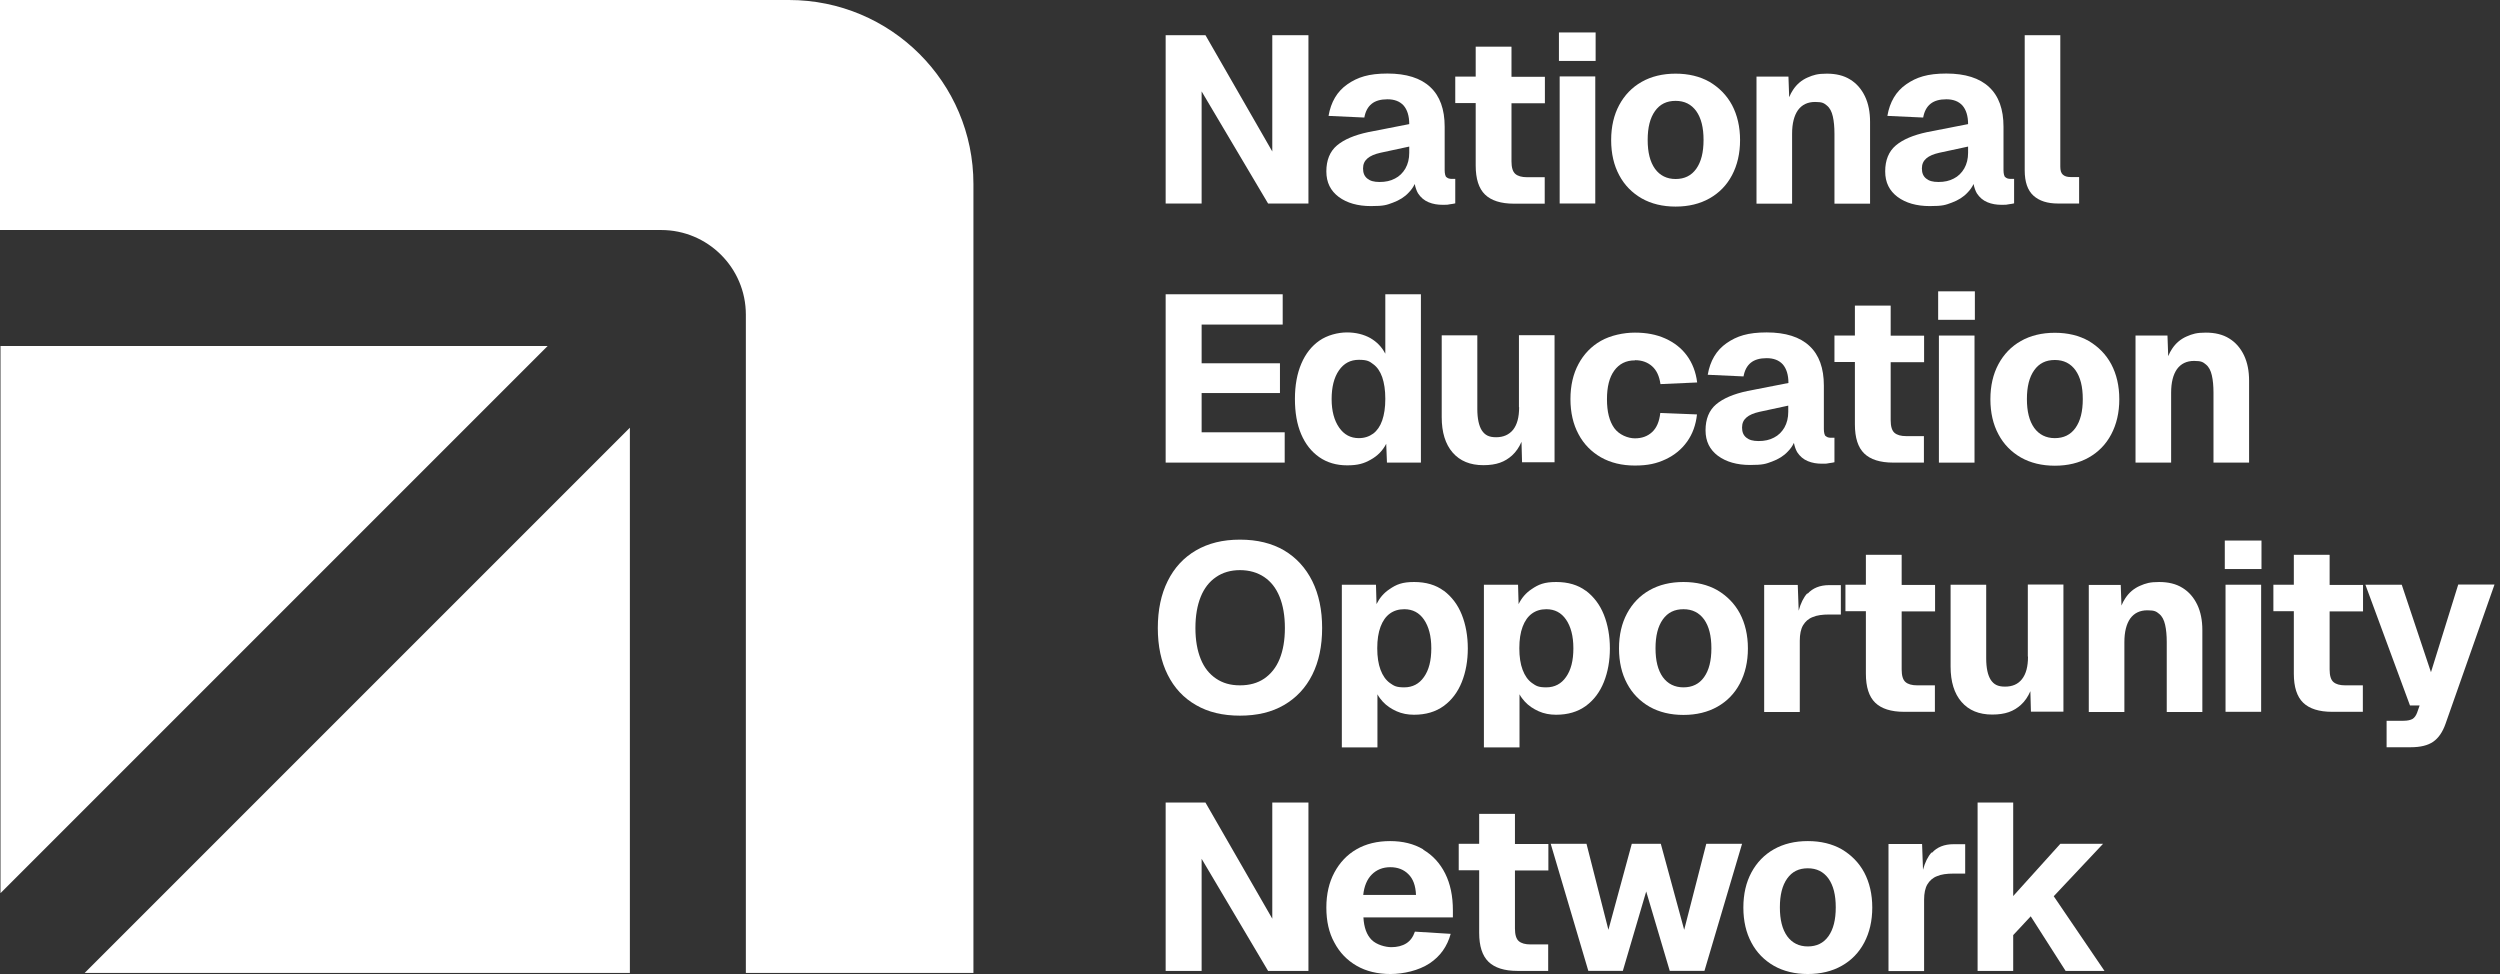 <?xml version="1.0" encoding="UTF-8"?> <svg xmlns="http://www.w3.org/2000/svg" width="272" height="106" viewBox="0 0 272 106" fill="none"><rect x="0" y="0" width="272" height="106" fill="#333333" stroke="none"/><path d="M81.149 34.185V105.855H105.909V20.021C105.909 8.946 96.91 0 85.834 0H0V25.026H71.937C76.995 25.026 81.149 29.126 81.149 34.238V34.185Z" fill="white"></path><path d="M41.321 73.744L9.213 105.852H68.531V100.953V46.535L41.321 73.744Z" fill="white"></path><path d="M0.054 37.645V97.175L32.375 64.854L59.584 37.645H0.054Z" fill="white"></path><path d="M138.425 16.481L131.154 3.827H126.823V22.143H130.737V9.946L137.968 22.143H142.358V3.827H138.425V16.481Z" fill="white"></path><path d="M157.378 19.304C157.259 19.184 157.18 18.906 157.18 18.509V13.781C157.18 11.894 156.663 10.444 155.61 9.471C154.577 8.497 153.008 8.001 150.962 8.001C148.916 8.001 147.704 8.398 146.592 9.173C145.479 9.947 144.804 11.1 144.546 12.609L148.439 12.788C148.558 12.133 148.816 11.636 149.234 11.298C149.651 10.96 150.227 10.802 150.962 10.802C151.697 10.802 152.293 11.02 152.71 11.477C153.107 11.934 153.326 12.609 153.326 13.503L148.856 14.377C147.366 14.695 146.234 15.172 145.459 15.827C144.685 16.483 144.307 17.436 144.307 18.648C144.307 19.86 144.764 20.754 145.658 21.429C146.552 22.085 147.724 22.422 149.154 22.422C150.584 22.422 150.863 22.303 151.558 22.045C152.253 21.787 152.829 21.429 153.266 20.953C153.544 20.674 153.763 20.357 153.922 20.019C154.001 20.416 154.12 20.754 154.279 21.032C154.577 21.489 154.955 21.807 155.431 22.005C155.908 22.204 156.425 22.283 156.961 22.283C157.497 22.283 157.478 22.283 157.756 22.224C158.014 22.184 158.213 22.164 158.332 22.125V19.463H157.954C157.696 19.463 157.497 19.403 157.378 19.264V19.304ZM153.326 16.622C153.326 17.277 153.187 17.834 152.909 18.33C152.631 18.807 152.253 19.184 151.776 19.423C151.3 19.681 150.743 19.8 150.108 19.8C149.472 19.8 149.075 19.681 148.757 19.423C148.439 19.165 148.3 18.807 148.3 18.33C148.3 17.854 148.459 17.516 148.777 17.238C149.095 16.96 149.571 16.761 150.187 16.622L153.326 15.947V16.622Z" fill="white"></path><path d="M164.43 5.076H160.556V8.334H158.332V11.214H160.556V18.008C160.556 19.458 160.894 20.511 161.57 21.167C162.245 21.822 163.298 22.16 164.708 22.16H168.065V19.28H166.138C165.562 19.28 165.145 19.16 164.867 18.922C164.589 18.684 164.45 18.227 164.45 17.551V11.234H168.085V8.354H164.45V5.096L164.43 5.076Z" fill="white"></path><path d="M173.566 8.315H169.692V22.141H173.566V8.315Z" fill="white"></path><path d="M173.604 3.531H169.612V6.63H173.604V3.531Z" fill="white"></path><path d="M186.001 8.908C184.949 8.312 183.717 8.014 182.306 8.014C180.896 8.014 179.664 8.312 178.612 8.908C177.559 9.504 176.744 10.358 176.168 11.431C175.592 12.504 175.294 13.775 175.294 15.245C175.294 16.715 175.592 17.986 176.168 19.059C176.744 20.151 177.579 20.986 178.612 21.582C179.664 22.178 180.896 22.476 182.306 22.476C183.717 22.476 184.949 22.178 186.001 21.582C187.054 20.986 187.869 20.151 188.445 19.059C189.021 17.966 189.319 16.695 189.319 15.245C189.319 13.795 189.021 12.523 188.445 11.431C187.869 10.358 187.034 9.524 186.001 8.908ZM184.551 18.364C184.015 19.119 183.26 19.476 182.306 19.476C181.353 19.476 180.598 19.099 180.062 18.364C179.525 17.609 179.267 16.576 179.267 15.225C179.267 13.874 179.525 12.841 180.062 12.086C180.598 11.332 181.333 10.974 182.306 10.974C183.28 10.974 184.015 11.351 184.551 12.086C185.088 12.841 185.346 13.874 185.346 15.225C185.346 16.576 185.088 17.609 184.551 18.364Z" fill="white"></path><path d="M201.297 8.65C200.602 8.213 199.748 8.014 198.755 8.014C197.761 8.014 197.305 8.153 196.669 8.431C196.033 8.709 195.497 9.146 195.08 9.782C194.921 10.02 194.782 10.279 194.663 10.577L194.583 8.332H191.107V22.158H194.98V14.55C194.98 13.437 195.199 12.583 195.616 11.987C196.053 11.391 196.669 11.093 197.483 11.093C198.298 11.093 198.457 11.232 198.775 11.49C199.092 11.749 199.291 12.146 199.41 12.662C199.529 13.179 199.589 13.815 199.589 14.55V22.158H203.463V13.258C203.463 12.186 203.284 11.272 202.906 10.477C202.529 9.703 202.013 9.087 201.297 8.65Z" fill="white"></path><path d="M218.18 19.304C218.061 19.184 217.981 18.906 217.981 18.509V13.781C217.981 11.894 217.465 10.444 216.412 9.471C215.379 8.497 213.81 8.001 211.764 8.001C209.718 8.001 208.506 8.398 207.393 9.173C206.281 9.947 205.605 11.1 205.347 12.609L209.241 12.788C209.36 12.133 209.618 11.636 210.035 11.298C210.453 10.96 211.029 10.802 211.764 10.802C212.499 10.802 213.095 11.02 213.512 11.477C213.909 11.934 214.128 12.609 214.128 13.503L209.658 14.377C208.168 14.695 207.036 15.172 206.261 15.827C205.486 16.483 205.109 17.436 205.109 18.648C205.109 19.86 205.566 20.754 206.46 21.429C207.354 22.085 208.526 22.422 209.956 22.422C211.386 22.422 211.664 22.303 212.36 22.045C213.055 21.787 213.631 21.429 214.068 20.953C214.346 20.674 214.565 20.357 214.723 20.019C214.803 20.416 214.922 20.754 215.081 21.032C215.379 21.489 215.756 21.807 216.233 22.005C216.71 22.204 217.226 22.283 217.763 22.283C218.299 22.283 218.279 22.283 218.557 22.224C218.816 22.184 219.014 22.164 219.134 22.125V19.463H218.756C218.498 19.463 218.299 19.403 218.18 19.264V19.304ZM214.128 16.622C214.128 17.277 213.988 17.834 213.71 18.33C213.432 18.807 213.055 19.184 212.578 19.423C212.101 19.681 211.545 19.8 210.909 19.8C210.274 19.8 209.876 19.681 209.559 19.423C209.241 19.165 209.102 18.807 209.102 18.33C209.102 17.854 209.261 17.516 209.578 17.238C209.896 16.96 210.373 16.761 210.989 16.622L214.128 15.947V16.622Z" fill="white"></path><path d="M225.274 19.262C224.916 19.262 224.638 19.183 224.44 19.004C224.241 18.825 224.161 18.547 224.161 18.13V3.827H220.288V18.527C220.288 19.799 220.606 20.712 221.241 21.289C221.877 21.865 222.771 22.143 223.903 22.143H226.208V19.262H225.274Z" fill="white"></path><path d="M130.737 42.763H139.259V39.525H130.737V35.313H139.557V32.016H126.823V50.331H139.775V47.034H130.737V42.763Z" fill="white"></path><path d="M150.702 38.452C150.344 37.757 149.808 37.2 149.093 36.783C148.377 36.386 147.523 36.168 146.55 36.168C145.577 36.168 144.405 36.465 143.55 37.062C142.696 37.657 142.041 38.492 141.584 39.565C141.127 40.637 140.888 41.908 140.888 43.398C140.888 44.888 141.107 46.16 141.564 47.232C142.021 48.305 142.676 49.139 143.53 49.735C144.385 50.331 145.398 50.629 146.57 50.629C147.742 50.629 148.397 50.431 149.132 50.013C149.887 49.596 150.443 49.02 150.821 48.285L150.9 50.331H154.595V32.016H150.722V38.472L150.702 38.452ZM150.384 45.742C150.165 46.378 149.828 46.855 149.41 47.173C148.973 47.491 148.457 47.669 147.841 47.669C146.947 47.669 146.232 47.292 145.696 46.517C145.159 45.742 144.881 44.709 144.881 43.418C144.881 42.127 145.14 41.074 145.676 40.3C146.212 39.525 146.927 39.147 147.841 39.147C148.755 39.147 148.993 39.306 149.41 39.624C149.848 39.942 150.165 40.419 150.384 41.035C150.602 41.67 150.722 42.445 150.722 43.398C150.722 44.352 150.602 45.107 150.384 45.742Z" fill="white"></path><path d="M165.281 44.314C165.281 45.407 165.062 46.201 164.625 46.758C164.188 47.294 163.572 47.572 162.778 47.572C161.983 47.572 161.566 47.334 161.228 46.837C160.911 46.34 160.732 45.566 160.732 44.493V36.487H156.858V45.387C156.858 47.036 157.255 48.327 158.05 49.241C158.845 50.154 159.957 50.611 161.387 50.611C162.818 50.611 163.731 50.254 164.506 49.559C164.943 49.161 165.281 48.665 165.539 48.069L165.599 50.294H169.135V36.468H165.261V44.294L165.281 44.314Z" fill="white"></path><path d="M177.897 39.189C178.632 39.189 179.248 39.407 179.744 39.844C180.241 40.281 180.539 40.937 180.658 41.791L184.651 41.612C184.512 40.48 184.134 39.507 183.539 38.692C182.943 37.878 182.148 37.262 181.175 36.825C180.201 36.388 179.109 36.189 177.877 36.189C176.645 36.189 175.235 36.487 174.182 37.083C173.129 37.679 172.315 38.533 171.739 39.606C171.163 40.678 170.865 41.95 170.865 43.42C170.865 44.89 171.163 46.161 171.739 47.234C172.315 48.327 173.149 49.161 174.182 49.757C175.235 50.353 176.467 50.651 177.877 50.651C179.287 50.651 180.241 50.432 181.214 49.975C182.188 49.518 182.962 48.883 183.558 48.048C184.154 47.214 184.512 46.221 184.631 45.089L180.638 44.93C180.539 45.863 180.241 46.559 179.744 47.015C179.248 47.472 178.632 47.691 177.877 47.691C177.122 47.691 176.169 47.313 175.632 46.578C175.096 45.824 174.838 44.791 174.838 43.44C174.838 42.089 175.096 41.056 175.632 40.321C176.169 39.586 176.904 39.209 177.877 39.209L177.897 39.189Z" fill="white"></path><path d="M198.634 47.47C198.515 47.35 198.436 47.072 198.436 46.675V41.947C198.436 40.06 197.919 38.61 196.866 37.637C195.833 36.663 194.264 36.167 192.218 36.167C190.172 36.167 188.96 36.564 187.848 37.339C186.735 38.113 186.06 39.266 185.802 40.775L189.695 40.954C189.814 40.298 190.073 39.802 190.49 39.464C190.907 39.127 191.483 38.968 192.218 38.968C192.953 38.968 193.549 39.186 193.966 39.643C194.363 40.1 194.582 40.775 194.582 41.669L190.112 42.543C188.622 42.861 187.49 43.338 186.715 43.993C185.941 44.649 185.563 45.602 185.563 46.814C185.563 48.026 186.02 48.92 186.914 49.595C187.808 50.251 188.98 50.589 190.41 50.589C191.841 50.589 192.119 50.469 192.814 50.211C193.509 49.953 194.085 49.595 194.522 49.118C194.8 48.84 195.019 48.523 195.178 48.185C195.257 48.582 195.376 48.92 195.535 49.198C195.833 49.655 196.211 49.973 196.688 50.171C197.164 50.37 197.681 50.45 198.217 50.45C198.754 50.45 198.734 50.45 199.012 50.39C199.27 50.35 199.469 50.33 199.588 50.291V47.629H199.21C198.952 47.629 198.754 47.569 198.634 47.43V47.47ZM194.562 44.808C194.562 45.463 194.423 46.02 194.145 46.516C193.867 46.993 193.489 47.37 193.013 47.609C192.536 47.867 191.98 47.986 191.344 47.986C190.708 47.986 190.311 47.867 189.993 47.609C189.675 47.35 189.536 46.993 189.536 46.516C189.536 46.039 189.695 45.702 190.013 45.424C190.331 45.145 190.808 44.947 191.423 44.808L194.562 44.132V44.808Z" fill="white"></path><path d="M205.686 33.247H201.813V36.505H199.588V39.385H201.813V46.179C201.813 47.629 202.15 48.682 202.826 49.337C203.501 49.993 204.554 50.331 205.965 50.331H209.322V47.45H207.395C206.819 47.45 206.402 47.331 206.123 47.093C205.845 46.854 205.706 46.397 205.706 45.722V39.405H209.342V36.524H205.706V33.267L205.686 33.247Z" fill="white"></path><path d="M214.827 36.508H210.953V50.334H214.827V36.508Z" fill="white"></path><path d="M214.865 31.697H210.872V34.796H214.865V31.697Z" fill="white"></path><path d="M227.262 37.101C226.209 36.505 224.978 36.207 223.567 36.207C222.157 36.207 220.925 36.505 219.872 37.101C218.82 37.697 218.005 38.551 217.429 39.624C216.853 40.697 216.555 41.968 216.555 43.438C216.555 44.908 216.853 46.179 217.429 47.252C218.005 48.344 218.839 49.179 219.872 49.775C220.925 50.371 222.157 50.669 223.567 50.669C224.978 50.669 226.209 50.371 227.262 49.775C228.315 49.179 229.129 48.344 229.705 47.252C230.282 46.159 230.58 44.888 230.58 43.438C230.58 41.988 230.282 40.716 229.705 39.624C229.129 38.551 228.295 37.717 227.262 37.101ZM225.812 46.557C225.276 47.312 224.521 47.669 223.567 47.669C222.614 47.669 221.859 47.292 221.323 46.557C220.786 45.802 220.528 44.769 220.528 43.418C220.528 42.067 220.786 41.034 221.323 40.279C221.859 39.525 222.594 39.167 223.567 39.167C224.541 39.167 225.276 39.544 225.812 40.279C226.348 41.034 226.607 42.067 226.607 43.418C226.607 44.769 226.348 45.802 225.812 46.557Z" fill="white"></path><path d="M244.145 38.652C243.767 37.878 243.251 37.262 242.536 36.825C241.84 36.388 240.986 36.189 239.993 36.189C239 36.189 238.543 36.328 237.907 36.606C237.271 36.884 236.735 37.321 236.318 37.957C236.159 38.195 236.02 38.454 235.901 38.752L235.821 36.507H232.345V50.333H236.219V42.725C236.219 41.612 236.437 40.758 236.854 40.162C237.291 39.566 237.907 39.268 238.722 39.268C239.536 39.268 239.695 39.407 240.013 39.665C240.331 39.924 240.529 40.321 240.648 40.837C240.768 41.354 240.827 41.99 240.827 42.725V50.333H244.701V41.433C244.701 40.361 244.522 39.447 244.145 38.652Z" fill="white"></path><path d="M139.716 59.885C138.386 59.11 136.796 58.713 134.909 58.713C133.022 58.713 131.453 59.11 130.122 59.885C128.791 60.66 127.758 61.772 127.043 63.222C126.328 64.653 125.97 66.361 125.97 68.328C125.97 70.294 126.328 71.983 127.043 73.413C127.758 74.843 128.771 75.936 130.122 76.71C131.453 77.485 133.042 77.863 134.909 77.863C136.776 77.863 138.366 77.485 139.697 76.71C141.028 75.936 142.061 74.843 142.776 73.413C143.491 71.983 143.848 70.294 143.848 68.328C143.848 66.361 143.491 64.672 142.776 63.222C142.061 61.792 141.047 60.679 139.716 59.885ZM139.22 71.704C138.842 72.638 138.266 73.334 137.551 73.83C136.816 74.327 135.942 74.565 134.909 74.565C133.876 74.565 133.042 74.327 132.307 73.83C131.572 73.334 131.016 72.638 130.638 71.704C130.261 70.771 130.062 69.658 130.062 68.328C130.062 66.996 130.261 65.864 130.638 64.931C131.016 63.997 131.572 63.282 132.307 62.785C133.022 62.289 133.896 62.03 134.909 62.03C135.922 62.03 136.816 62.289 137.551 62.785C138.286 63.282 138.842 63.997 139.22 64.931C139.597 65.864 139.796 66.996 139.796 68.328C139.796 69.658 139.597 70.771 139.22 71.704Z" fill="white"></path><path d="M157.076 64.275C156.222 63.64 155.149 63.322 153.858 63.322C152.567 63.322 151.931 63.58 151.157 64.117C150.561 64.514 150.104 65.05 149.766 65.725L149.706 63.62H145.992V81.32H149.865V75.539C150.024 75.837 150.223 76.095 150.441 76.333C150.859 76.79 151.375 77.128 151.951 77.386C152.527 77.644 153.163 77.764 153.838 77.764C155.13 77.764 156.202 77.446 157.076 76.81C157.95 76.174 158.606 75.3 159.043 74.208C159.48 73.115 159.698 71.884 159.698 70.553C159.698 69.222 159.48 67.97 159.043 66.878C158.606 65.785 157.95 64.931 157.096 64.275H157.076ZM154.931 73.652C154.414 74.406 153.679 74.784 152.785 74.784C151.892 74.784 151.673 74.625 151.216 74.307C150.779 73.989 150.441 73.513 150.203 72.877C149.965 72.241 149.845 71.466 149.845 70.533C149.845 69.599 149.965 68.824 150.203 68.189C150.441 67.553 150.779 67.076 151.216 66.758C151.653 66.441 152.17 66.282 152.785 66.282C153.699 66.282 154.414 66.659 154.931 67.414C155.447 68.169 155.726 69.202 155.726 70.533C155.726 71.864 155.467 72.897 154.931 73.652Z" fill="white"></path><path d="M172.534 64.275C171.68 63.64 170.607 63.322 169.316 63.322C168.024 63.322 167.389 63.58 166.614 64.117C166.018 64.514 165.561 65.05 165.224 65.725L165.164 63.62H161.449V81.32H165.323V75.539C165.482 75.837 165.68 76.095 165.899 76.333C166.316 76.79 166.833 77.128 167.409 77.386C167.985 77.644 168.62 77.764 169.296 77.764C170.587 77.764 171.66 77.446 172.534 76.81C173.408 76.174 174.063 75.3 174.5 74.208C174.937 73.115 175.156 71.884 175.156 70.553C175.156 69.222 174.937 67.97 174.5 66.878C174.063 65.785 173.408 64.931 172.554 64.275H172.534ZM170.388 73.652C169.872 74.406 169.137 74.784 168.243 74.784C167.349 74.784 167.131 74.625 166.674 74.307C166.237 73.989 165.899 73.513 165.661 72.877C165.422 72.241 165.303 71.466 165.303 70.533C165.303 69.599 165.422 68.824 165.661 68.189C165.899 67.553 166.237 67.076 166.674 66.758C167.111 66.441 167.627 66.282 168.243 66.282C169.157 66.282 169.872 66.659 170.388 67.414C170.905 68.169 171.183 69.202 171.183 70.533C171.183 71.864 170.925 72.897 170.388 73.652Z" fill="white"></path><path d="M186.855 64.216C185.802 63.62 184.57 63.322 183.16 63.322C181.75 63.322 180.518 63.62 179.465 64.216C178.412 64.812 177.598 65.666 177.022 66.739C176.446 67.811 176.148 69.083 176.148 70.553C176.148 72.023 176.446 73.294 177.022 74.367C177.598 75.459 178.432 76.294 179.465 76.89C180.518 77.486 181.75 77.784 183.16 77.784C184.57 77.784 185.802 77.486 186.855 76.89C187.908 76.294 188.722 75.459 189.298 74.367C189.874 73.274 190.172 72.003 190.172 70.553C190.172 69.103 189.874 67.831 189.298 66.739C188.722 65.666 187.888 64.832 186.855 64.216ZM185.405 73.671C184.868 74.426 184.114 74.784 183.16 74.784C182.206 74.784 181.452 74.406 180.915 73.671C180.379 72.917 180.121 71.884 180.121 70.533C180.121 69.182 180.379 68.149 180.915 67.394C181.452 66.639 182.187 66.282 183.16 66.282C184.133 66.282 184.868 66.659 185.405 67.394C185.941 68.149 186.199 69.182 186.199 70.533C186.199 71.884 185.941 72.917 185.405 73.671Z" fill="white"></path><path d="M196.63 64.555C196.233 64.992 195.915 65.627 195.697 66.442L195.597 63.641H191.942V77.467H195.816V69.7C195.816 69.004 195.935 68.428 196.173 68.031C196.412 67.634 196.749 67.316 197.226 67.137C197.683 66.938 198.279 66.859 199.014 66.859H200.285V63.661H199.014C198.021 63.661 197.226 63.978 196.67 64.594L196.63 64.555Z" fill="white"></path><path d="M206.881 60.361H203.008V63.619H200.783V66.5H203.008V73.294C203.008 74.744 203.345 75.796 204.021 76.452C204.696 77.108 205.749 77.445 207.159 77.445H210.517V74.565H208.59C208.014 74.565 207.596 74.446 207.318 74.207C207.04 73.969 206.901 73.512 206.901 72.837V66.52H210.536V63.639H206.901V60.381L206.881 60.361Z" fill="white"></path><path d="M220.647 71.447C220.647 72.54 220.429 73.334 219.992 73.89C219.555 74.447 218.939 74.705 218.144 74.705C217.35 74.705 216.932 74.466 216.595 73.97C216.277 73.473 216.098 72.698 216.098 71.626V63.62H212.224V72.52C212.224 74.168 212.622 75.46 213.416 76.374C214.211 77.287 215.323 77.744 216.754 77.744C218.184 77.744 219.098 77.387 219.872 76.691C220.309 76.294 220.647 75.797 220.905 75.201L220.965 77.426H224.501V63.6H220.627V71.427L220.647 71.447Z" fill="white"></path><path d="M237.45 63.958C236.755 63.52 235.901 63.322 234.908 63.322C233.915 63.322 233.458 63.461 232.822 63.739C232.186 64.017 231.65 64.454 231.233 65.09C231.074 65.328 230.935 65.587 230.816 65.884L230.736 63.64H227.26V77.466H231.133V69.857C231.133 68.745 231.352 67.891 231.769 67.295C232.206 66.699 232.822 66.401 233.636 66.401C234.451 66.401 234.61 66.54 234.928 66.798C235.245 67.056 235.444 67.454 235.563 67.97C235.682 68.487 235.742 69.122 235.742 69.857V77.466H239.616V68.566C239.616 67.493 239.437 66.58 239.059 65.785C238.682 65.01 238.166 64.395 237.45 63.958Z" fill="white"></path><path d="M246.012 63.618H242.138V77.444H246.012V63.618Z" fill="white"></path><path d="M246.05 58.812H242.057V61.911H246.05V58.812Z" fill="white"></path><path d="M253.443 60.361H249.569V63.619H247.344V66.5H249.569V73.294C249.569 74.744 249.907 75.796 250.582 76.452C251.258 77.108 252.31 77.445 253.721 77.445H257.078V74.565H255.151C254.575 74.565 254.158 74.446 253.88 74.207C253.602 73.969 253.463 73.512 253.463 72.837V66.52H257.098V63.639H253.463V60.381L253.443 60.361Z" fill="white"></path><path d="M267.449 63.62L264.489 73.136L261.311 63.62H257.357L262.204 76.751H263.257L262.979 77.546C262.86 77.863 262.681 78.102 262.483 78.221C262.264 78.34 261.946 78.42 261.489 78.42H259.662V81.3H262.284C263.337 81.3 264.151 81.101 264.727 80.704C265.303 80.307 265.76 79.651 266.078 78.737L271.402 63.6H267.449V63.62Z" fill="white"></path><path d="M138.425 99.953L131.154 87.319H126.823V105.635H130.737V93.438L137.968 105.635H142.358V87.319H138.425V99.953Z" fill="white"></path><path d="M154.836 92.404C153.822 91.808 152.631 91.51 151.24 91.51C149.849 91.51 148.618 91.808 147.585 92.404C146.552 93 145.757 93.854 145.181 94.927C144.605 96 144.307 97.271 144.307 98.741C144.307 100.211 144.585 101.483 145.181 102.555C145.757 103.648 146.572 104.482 147.605 105.078C148.638 105.674 149.869 105.972 151.28 105.972C152.69 105.972 154.359 105.595 155.531 104.82C156.703 104.045 157.458 102.972 157.835 101.602L153.942 101.363C153.743 101.939 153.445 102.357 153.008 102.635C152.571 102.913 152.015 103.052 151.379 103.052C150.743 103.052 149.77 102.794 149.234 102.257C148.697 101.721 148.399 100.906 148.34 99.814H158.074V99.039C158.074 97.49 157.795 96.159 157.239 95.046C156.683 93.934 155.888 93.06 154.875 92.464L154.836 92.404ZM148.32 97.371C148.419 96.417 148.737 95.662 149.253 95.146C149.77 94.629 150.445 94.351 151.26 94.351C152.074 94.351 152.73 94.609 153.226 95.106C153.743 95.603 154.021 96.357 154.061 97.371H148.3H148.32Z" fill="white"></path><path d="M164.808 88.55H160.934V91.808H158.709V94.688H160.934V101.482C160.934 102.932 161.272 103.985 161.947 104.641C162.622 105.296 163.675 105.634 165.086 105.634H168.443V102.753H166.516C165.94 102.753 165.523 102.634 165.245 102.396C164.966 102.157 164.827 101.701 164.827 101.025V94.708H168.463V91.828H164.827V88.57L164.808 88.55Z" fill="white"></path><path d="M183.239 101.163L180.696 91.807H177.538L174.995 101.163L172.611 91.807H168.718L172.81 105.633H176.564L179.107 96.992L181.669 105.633H185.444L189.536 91.807H185.642L183.239 101.163Z" fill="white"></path><path d="M200.385 92.404C199.333 91.808 198.101 91.51 196.691 91.51C195.28 91.51 194.049 91.808 192.996 92.404C191.943 93 191.128 93.854 190.552 94.927C189.976 96 189.678 97.271 189.678 98.741C189.678 100.211 189.976 101.483 190.552 102.555C191.128 103.648 191.963 104.482 192.996 105.078C194.049 105.674 195.28 105.972 196.691 105.972C198.101 105.972 199.333 105.674 200.385 105.078C201.438 104.482 202.253 103.648 202.829 102.555C203.405 101.463 203.703 100.191 203.703 98.741C203.703 97.291 203.405 96.02 202.829 94.927C202.253 93.854 201.418 93.02 200.385 92.404ZM198.935 101.86C198.399 102.615 197.644 102.972 196.691 102.972C195.737 102.972 194.982 102.595 194.446 101.86C193.909 101.105 193.651 100.072 193.651 98.721C193.651 97.371 193.909 96.338 194.446 95.583C194.982 94.828 195.717 94.47 196.691 94.47C197.664 94.47 198.399 94.848 198.935 95.583C199.472 96.338 199.73 97.371 199.73 98.721C199.73 100.072 199.472 101.105 198.935 101.86Z" fill="white"></path><path d="M210.156 92.743C209.759 93.18 209.441 93.816 209.223 94.63L209.123 91.829H205.468V105.655H209.342V97.888C209.342 97.193 209.461 96.617 209.699 96.219C209.938 95.822 210.276 95.504 210.752 95.326C211.209 95.127 211.805 95.047 212.54 95.047H213.812V91.849H212.54C211.547 91.849 210.752 92.167 210.196 92.783L210.156 92.743Z" fill="white"></path><path d="M223.446 97.51L228.81 91.809H224.161L219.036 97.49V87.319H215.162V105.635H219.036V101.741L220.943 99.695L224.737 105.635H228.968L223.446 97.51Z" fill="white"></path></svg> 
